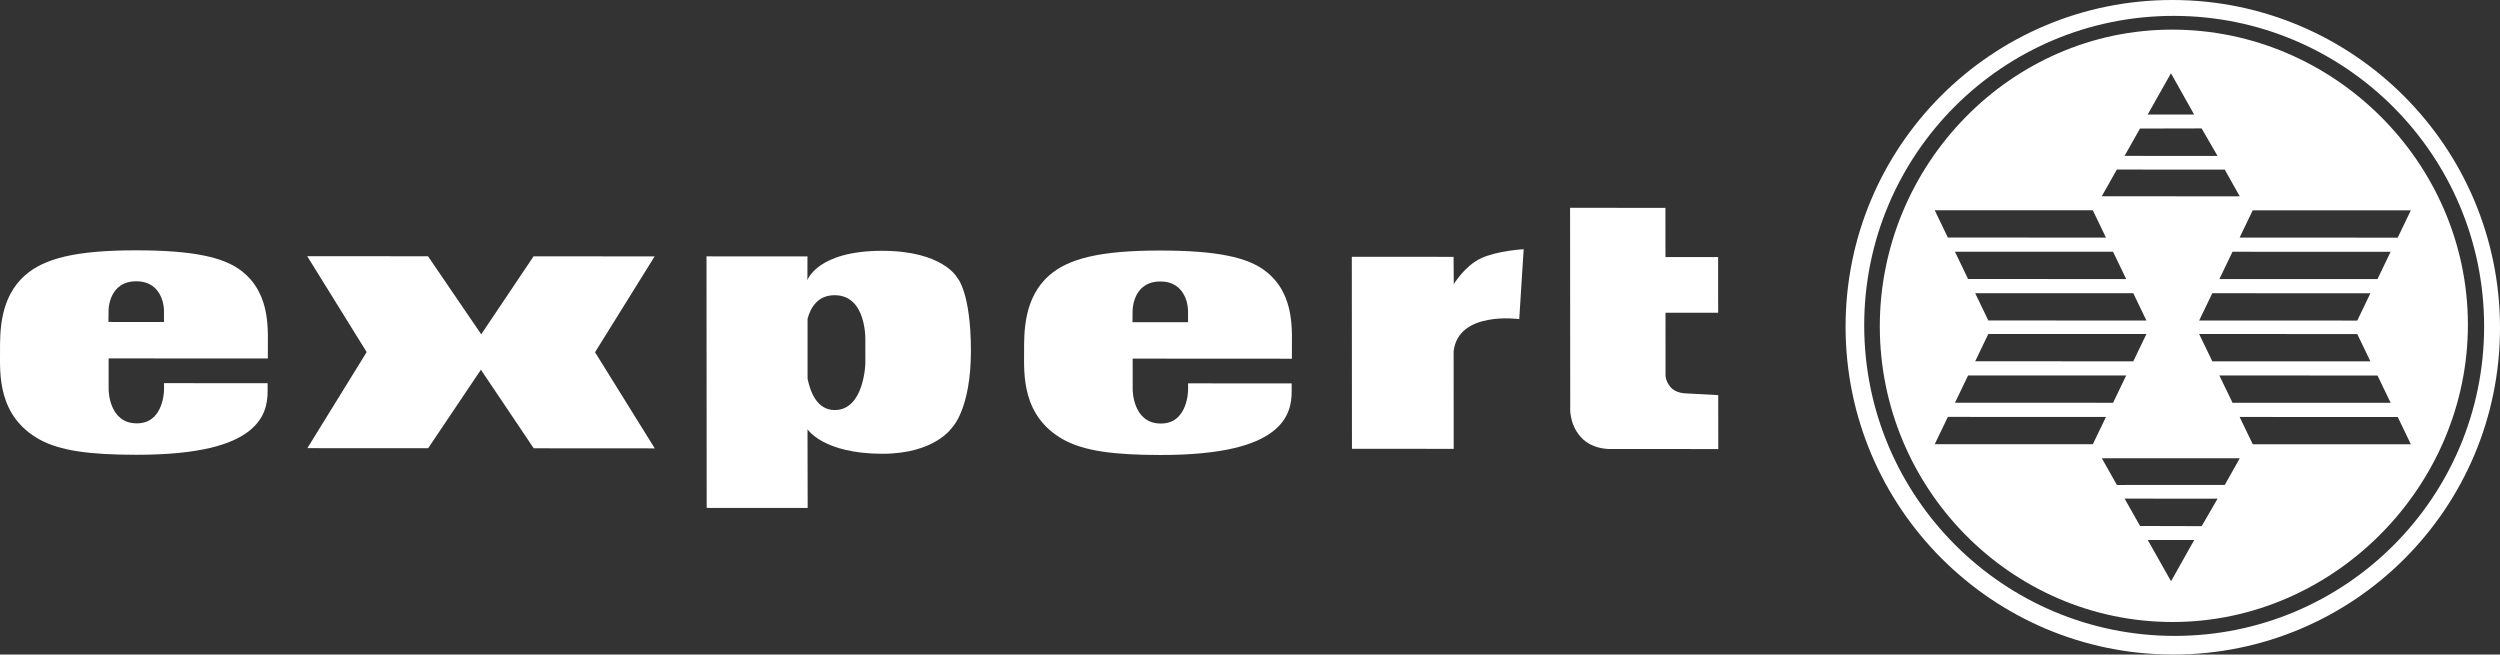 <?xml version="1.0" encoding="UTF-8"?>
<svg id="Livello_1" data-name="Livello 1" xmlns="http://www.w3.org/2000/svg" version="1.1" viewBox="0 0 1268.423 332.093">
  <rect x="0" y="0" width="1268.423" height="332.093" fill="#333333" stroke="none"/>
  <path d="M1102.147,15.03c-82.041-.073-148.478,68.624-148.392,150.679.08,82.048,66.384,149.801,148.425,149.874,82.034.067,150.033-68.877,149.954-150.931-.08-82.048-67.947-149.555-149.987-149.622ZM1223.186,106.721l-6.668,13.849-80.219-.013,6.668-13.855,80.219.02ZM1202.669,148.792l-6.668,13.855-80.219-.02,6.668-13.855,80.219.02ZM1126.04,141.592l6.668-13.855,80.219.02-6.668,13.849-80.219-.013ZM1196.001,169.488l6.675,13.855-80.219-.02-6.675-13.855,80.219.02ZM1206.266,190.524l6.675,13.862-80.219-.02-6.675-13.856,80.219.013ZM1101.482,37.166l11.761,20.949-23.568-.013,11.808-20.936ZM1085.766,65.222l31.267-.067,8.071,13.955-47.17-.013,7.832-13.875ZM1074.025,86.025l54.743.033,7.613,13.556-70.001-.04,7.645-13.55ZM998.542,141.565l-6.668-13.855,80.219.02,6.669,13.849-80.219-.013ZM1082.358,148.765l6.669,13.855-80.213-.013-6.675-13.856,80.219.013ZM998.556,190.484l80.219.02-6.668,13.849-80.219-.013,6.668-13.855ZM1002.146,183.304l6.669-13.855,80.219.013-6.668,13.855-80.219-.013ZM1061.828,106.688l6.668,13.855-80.213-.02-6.675-13.855,80.219.02ZM981.622,225.375l6.668-13.855,80.219.02-6.669,13.849-80.219-.013ZM1101.52,294.923l-11.814-20.936,23.569-.007-11.754,20.943ZM1117.064,266.947l-31.267-.08-7.832-13.882,47.17.013-8.071,13.948ZM1128.791,246.044l-54.743.013-7.646-13.556,69.994-.007-7.606,13.55ZM1142.987,225.408l-6.675-13.855,80.219.013,6.675,13.856-80.219-.013Z" fill="#fff" stroke-width="0"/>
  <path d="M1102.253,0c-91.688-.073-165.95,74.203-165.863,165.91.086,91.701,74.482,166.103,166.169,166.183,91.694.073,165.95-74.209,165.863-165.91C1268.336,74.475,1193.941.08,1102.253,0ZM1103.248,322.639c-86.854-.067-157.327-70.546-157.407-157.42-.086-86.874,70.26-157.234,157.114-157.161,86.861.066,157.334,70.546,157.413,157.42.08,86.867-70.26,157.234-157.121,157.161Z" fill="#fff" stroke-width="0"/>
  <path d="M796.607,105.431l48.374.033.02,24.951,26.72.013.02,28.249-26.72-.02.02,31.54s-.246,2.912,2.54,6.21c2.659,3.165,7.599,3.171,7.599,3.171l16.594.898.02,27.358-53.566-.033s-10.006.878-16.215-6.09c-6.21-6.974-5.332-15.584-5.332-15.584l-.073-100.696Z" fill="#fff" stroke-width="0"/>
  <path d="M55.104,181.845l.013,15.83s.007,16.973,14.068,17.113c14.055.259,14.041-17.093,14.041-17.093v-3.298l52.549.04.007,3.923c0,5.957-1.13,13.809-9.354,20.258-8.736,6.967-25.45,12.147-57.236,12.127-23.801-.013-38.747-2.048-49.138-7.759C-1.354,211.065.022,189.404.016,178.514c-.007-9.879-.273-27.484,12.758-38.873,9.62-8.483,25.576-12.652,56.345-12.632,28.369.02,44.451,3.318,53.699,10.671,15.078,11.921,12.938,31.041,13.077,40.921v3.291l-80.791-.047ZM55.011,163.356l28.189.013v-5.95s-.013-14.693-14.068-14.706c-14.055-.007-14.048,14.686-14.048,14.686l-.073,5.957Z" fill="#fff" stroke-width="0"/>
  <polygon points="244.157 169.621 270.724 130.05 332.135 130.09 301.905 178.71 332.208 227.489 270.791 227.449 243.998 187.592 217.225 227.416 155.94 227.382 186.037 178.637 155.867 129.977 217.152 130.017 244.157 169.621" fill="#fff" stroke-width="0"/>
  <path d="M409.704,217.788l.08,39.937-51.232-.033-.093-127.622,51.232.033-.047,12.067s4.926-14.946,37.982-14.919c30.769.02,37.995,13.576,37.995,13.576,0,0,6.974,7.22,6.994,37.118.02,29.512-9.467,38.873-9.467,38.873,0,0-8.603,13.423-35.449,13.41-30.137-.02-37.995-12.439-37.995-12.439M409.738,192.152c1.443,6.854,4.807,15.883,13.762,15.89,15.065.013,15.557-23.801,15.557-23.801l-.007-10.89s1.117-23.562-15.597-23.575c-8.35,0-12.08,5.97-13.716,11.901v30.476Z" fill="#fff" stroke-width="0"/>
  <path d="M574.677,181.949l.013,15.83s.007,16.973,14.068,17.106c14.055.266,14.041-17.086,14.041-17.086v-3.298l52.549.033.007,3.929c.007,5.957-1.13,13.809-9.354,20.258-8.736,6.961-25.45,12.147-57.236,12.127-23.801-.013-38.747-2.054-49.138-7.759-21.408-11.921-20.031-33.574-20.038-44.471-.007-9.879-.273-27.484,12.758-38.88,9.62-8.477,25.576-12.645,56.345-12.625,28.369.013,44.451,3.318,53.699,10.671,15.078,11.914,12.938,31.041,13.077,40.921v3.291l-80.791-.047ZM574.584,163.46l28.189.013v-5.957s-.013-14.693-14.068-14.7c-14.055-.007-14.048,14.686-14.048,14.686l-.073,5.957Z" fill="#fff" stroke-width="0"/>
  <path d="M737.525,178.282l.033,49.451-51.618-.033-.073-97.419,51.625.033.113,13.835s5.711-9.368,13.689-13.037c8.231-3.923,21.773-4.674,21.773-4.674l-2.247,35.469s-31.008-4.368-33.295,16.375" fill="#fff" stroke-width="0"/>
</svg>